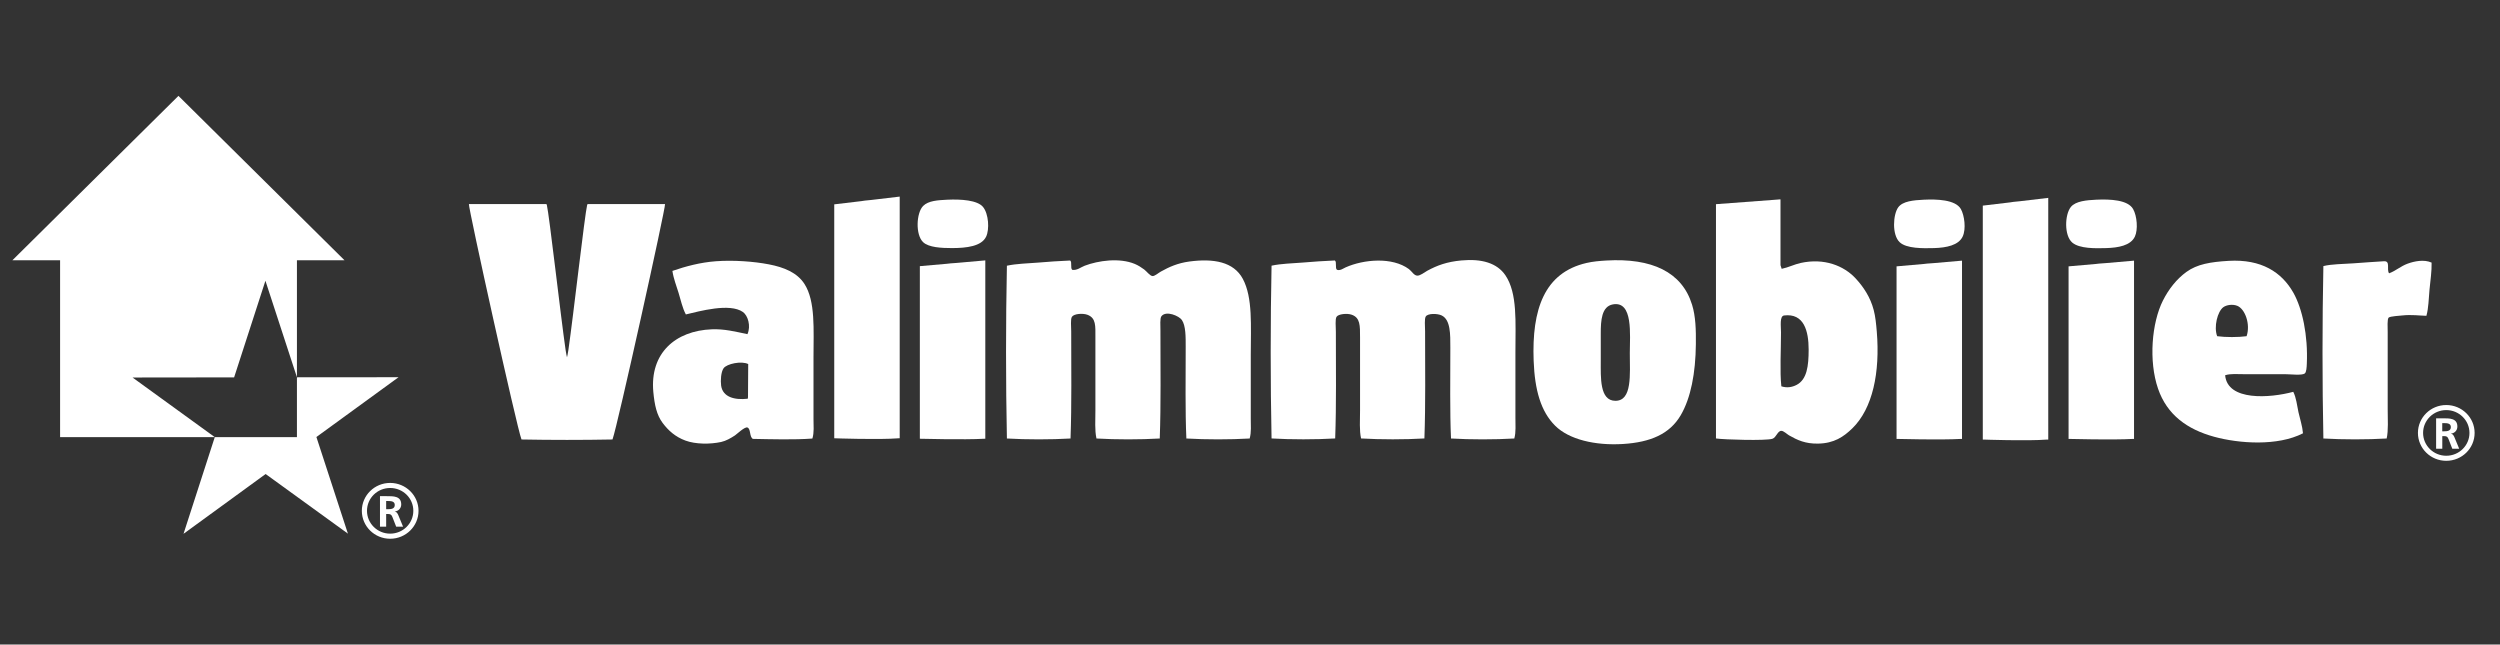 <?xml version="1.0" encoding="utf-8"?>
<!-- Generator: Adobe Illustrator 24.1.2, SVG Export Plug-In . SVG Version: 6.00 Build 0)  -->
<svg version="1.1" id="Calque_1" xmlns="http://www.w3.org/2000/svg" xmlns:xlink="http://www.w3.org/1999/xlink" x="0px" y="0px"
	 viewBox="0 0 587 151.33" style="enable-background:new 0 0 587 151.33;" xml:space="preserve">
<rect x="0" y="0" width="587" height="151.33" fill="#333333" stroke="none"/>
<style type="text/css">
	.st0{fill-rule:evenodd;clip-rule:evenodd;fill:#FFFFFF;}
</style>
<polygon class="st0" points="69.72,88.58 69.72,102.64 50.43,102.64 50.43,102.64 43.09,125.34 62.37,111.3 81.69,125.3 
	74.29,102.61 93.58,88.57 69.72,88.59 "/>
<polygon class="st0" points="50.43,102.64 31.12,88.64 54.97,88.61 62.32,65.92 69.72,88.58 69.72,61.11 80.89,61.11 41.9,22.51 
	2.91,61.11 14.11,61.11 14.11,102.64 "/>
<path class="st0" d="M574.38,95.1c3.67,0,6.66,2.93,6.66,6.55c0,3.62-2.98,6.55-6.66,6.55c-3.67,0-6.65-2.93-6.65-6.55
	C567.73,98.03,570.71,95.1,574.38,95.1 M574.38,96.29c-3.01,0-5.44,2.4-5.44,5.36s2.44,5.36,5.44,5.36c3.01,0,5.45-2.4,5.45-5.36
	S577.39,96.29,574.38,96.29"/>
<path class="st0" d="M573.44,99.35h0.48c0.73,0,1.54,0.07,1.54,0.93c0,0.89-0.82,0.99-1.54,0.99h-0.48V99.35z M571.99,105.37h1.46
	v-2.97h0.47c0.61,0,0.81,0.21,1.01,0.74l0.87,2.23h1.62l-1.16-2.8c-0.15-0.31-0.37-0.7-0.77-0.73v-0.02c0.93-0.12,1.5-0.82,1.5-1.66
	c0-1.99-1.86-1.94-3.42-1.94h-1.57V105.37z"/>
<path class="st0" d="M91.61,113.39c3.67,0,6.66,2.93,6.66,6.55c0,3.62-2.98,6.56-6.66,6.56c-3.67,0-6.65-2.93-6.65-6.56
	C84.96,116.32,87.94,113.39,91.61,113.39 M91.61,114.58c-3.01,0-5.44,2.39-5.44,5.36c0,2.96,2.44,5.36,5.44,5.36
	c3.01,0,5.44-2.4,5.44-5.36C97.06,116.98,94.62,114.58,91.61,114.58"/>
<path class="st0" d="M90.67,117.64h0.48c0.73,0,1.54,0.07,1.54,0.93c0,0.89-0.82,0.99-1.54,0.99h-0.48V117.64z M89.21,123.66h1.46
	v-2.97h0.47c0.61,0,0.8,0.21,1.01,0.74l0.87,2.23h1.62l-1.16-2.8c-0.15-0.31-0.37-0.7-0.77-0.74v-0.02c0.93-0.12,1.5-0.82,1.5-1.66
	c0-1.99-1.86-1.94-3.42-1.94h-1.57V123.66z"/>
<path class="st0" d="M222.44,46.89c3.23-0.15,7.06,0.11,8.37,1.7c1.33,1.62,1.55,5.27,0.73,6.98c-1.08,2.26-4.58,2.68-8.04,2.68
	c-2.44,0-5.44-0.15-6.74-1.38c-1.86-1.75-1.61-6.91,0-8.52C217.99,47.12,220.22,47,222.44,46.89"/>
<path class="st0" d="M451.72,46.89c2.97-0.14,7.42-0.04,8.69,2.19c0.83,1.47,1.28,4.68,0.41,6.49c-0.97,2.01-3.76,2.59-6.66,2.68
	c-2.68,0.08-6.53,0.12-8.12-1.38c-1.84-1.73-1.56-6.53-0.33-8.2C446.78,47.23,449.28,47.01,451.72,46.89"/>
<path class="st0" d="M492.16,46.89c3.35-0.16,7.47,0.04,8.69,2.19c0.92,1.61,1.2,4.84,0.41,6.49c-1.02,2.11-3.92,2.59-6.66,2.68
	c-2.53,0.08-6.35,0.16-8.04-1.3c-1.92-1.65-1.77-6.57-0.32-8.36C487.37,47.2,489.99,47,492.16,46.89"/>
<path class="st0" d="M293.42,102.96c-4.58,0.27-10.28,0.27-14.86,0c-0.29-6.45-0.16-14.32-0.16-21.5c0-2.33,0.04-4.95-0.9-6.33
	c-0.62-0.92-3.67-2.29-4.79-0.89c-0.39,0.49-0.24,2.21-0.24,3.41c0,8.42,0.13,17.29-0.16,25.31c-4.58,0.27-10.29,0.27-14.86,0
	c-0.44-1.98-0.24-4.29-0.25-6.65c0-5.54,0-11.33,0-17.04c0-2.75,0.18-4.59-1.87-5.36c-1.11-0.41-3.19-0.25-3.65,0.49
	c-0.35,0.55-0.16,2.29-0.16,3.49c0,8.33,0.13,17.13-0.16,25.07c-4.61,0.27-10.33,0.27-14.94,0c-0.27-13.11-0.27-27.38,0-40.57
	c2.29-0.49,4.82-0.53,7.31-0.73c2.5-0.2,5.04-0.4,7.55-0.49c0.5,0.39-0.02,1.8,0.49,2.19c1.13,0.17,2-0.62,2.92-0.97
	c3.16-1.2,8.15-1.93,11.78-0.41c0.78,0.33,1.52,0.8,2.19,1.3c0.55,0.41,1.36,1.51,1.95,1.54c0.54,0.03,1.4-0.75,1.95-1.05
	c1.98-1.11,3.98-1.99,6.66-2.36c5.74-0.77,10.44,0.06,12.59,4.06c2.37,4.43,1.87,11.04,1.87,17.93c0,5,0,9.86,0,14.85
	C293.67,99.84,293.85,101.46,293.42,102.96"/>
<path class="st0" d="M355.56,102.96c-4.58,0.27-10.28,0.27-14.86,0c-0.29-6.08-0.16-14.37-0.16-21.34c0-3.14,0.06-6.53-2.03-7.55
	c-1.01-0.49-3.25-0.52-3.74,0.24c-0.35,0.55-0.16,2.29-0.16,3.49c0,8.37,0.13,17.19-0.16,25.15c-4.58,0.27-10.28,0.27-14.87,0
	c-0.43-1.94-0.24-4.23-0.24-6.65V79.26c0-2.83,0.05-4.65-1.95-5.36c-1.09-0.39-3.15-0.18-3.57,0.49c-0.36,0.55-0.16,2.29-0.16,3.49
	c0,8.33,0.13,17.13-0.16,25.07c-4.61,0.27-10.34,0.27-14.94,0c-0.27-13.11-0.27-27.38,0-40.57c2.29-0.49,4.82-0.53,7.31-0.73
	c2.5-0.2,5.04-0.4,7.56-0.49c0.5,0.39-0.01,1.8,0.49,2.19c0.78,0.25,1.43-0.3,2.03-0.57c4.25-1.89,10.95-2.49,14.86,0.4
	c0.66,0.49,1.17,1.5,1.95,1.54c0.7,0.04,1.67-0.76,2.35-1.14c2.35-1.28,4.65-2.12,8.04-2.43c4.74-0.44,8.36,0.6,10.32,3.49
	c2.86,4.24,2.35,10.96,2.35,18.09v15.33C355.8,99.7,355.99,101.4,355.56,102.96"/>
<path class="st0" d="M560.95,64.17c1.48-0.51,2.72-1.67,4.38-2.27c1.54-0.56,3.84-1.05,5.61-0.24c0.05,2.03-0.28,4.17-0.49,6.33
	c-0.2,2.1-0.21,4.3-0.73,6.16c-1.59-0.03-3.51-0.32-5.68-0.08c-0.39,0.04-2.82,0.19-3.17,0.49c-0.39,0.34-0.24,2.37-0.24,3.41v18.02
	c0,2.44,0.19,5.06-0.24,6.97c-4.58,0.27-10.28,0.27-14.86,0c-0.27-13.08-0.27-27.32,0-40.48c1.94-0.49,4.54-0.47,7.07-0.65
	c2.57-0.18,5.12-0.38,7.15-0.49C561.35,61.25,560.31,63.21,560.95,64.17"/>
<path class="st0" d="M377.16,61.17c10.66-0.63,17.77,2.67,20.14,10.39c0.84,2.71,0.93,5.9,0.89,9.25
	c-0.07,6.79-1.18,12.65-3.57,16.71c-2.57,4.37-7.06,6.33-13.56,6.73c-6.49,0.4-12.66-1.04-15.92-4.3
	c-3.34-3.33-4.78-8.32-5.04-15.25c-0.45-12.07,2.5-20.68,12.43-22.96C373.99,61.4,375.61,61.26,377.16,61.17 M375.86,78.29v6.41
	c0,3.93-0.29,9.38,3.41,9.41c4.03,0.03,3.41-6.24,3.41-11.2c0-4.26,0.84-12.32-3.98-11.44C376.04,71.96,375.86,75.26,375.86,78.29"
	/>
<path class="st0" d="M522.46,88.11c0.56,6.11,10.52,5.37,16,3.89c0.72,1.43,0.86,3.14,1.22,4.79c0.36,1.62,0.92,3.25,1.06,4.95
	c-5.95,3.06-14.99,2.42-20.87,0.81c-6.29-1.72-11.05-5.14-13.16-11.28c-2.24-6.5-1.49-15.47,1.14-20.69
	c1.36-2.7,3.22-5.06,5.52-6.73c2.52-1.83,5.67-2.35,9.91-2.6c7.71-0.45,12.47,2.67,15.19,7.46c2.13,3.77,3.47,10.04,3.17,16.71
	c-0.03,0.8-0.09,1.98-0.49,2.28c-0.69,0.5-3.35,0.16-4.63,0.16h-9.58C525.35,87.87,523.77,87.68,522.46,88.11 M525.3,71.8
	c-1.1-0.43-2.5-0.21-3.25,0.32c-1.39,1-2.29,4.65-1.46,6.82c1.95,0.27,4.96,0.27,6.91,0C528.45,76.16,527.16,72.54,525.3,71.8"/>
<path class="st0" d="M156.15,47.92h-18.18l-0.01,0.1c-0.03,0-0.06-0.01-0.08-0.01c-0.62,2.65-3.22,25.83-4.42,34.15
	c-0.14,0.87-0.25,1.48-0.33,1.74c-0.08-0.27-0.19-0.87-0.33-1.74c-1.2-8.32-3.81-31.5-4.42-34.15c-0.03,0-0.05,0.01-0.08,0.01
	l-0.01-0.1H110.1c-0.18,0.76,11.26,52.48,12.33,55.21c0.01,0.02,0.01,0.04,0.02,0.06c3.47,0.07,7.07,0.1,10.68,0.1
	c3.61,0,7.22-0.03,10.68-0.1c0.01-0.01,0.01-0.03,0.02-0.06C144.89,100.41,156.33,48.69,156.15,47.92"/>
<path class="st0" d="M191.01,98.41V83.89c0-6.55,0.48-13.14-2.11-17.2c-1.71-2.68-4.82-3.94-8.37-4.62
	c-3.56-0.69-8.35-1.03-12.42-0.73c-3.68,0.27-7.13,1.2-10.23,2.27c0.27,1.82,0.94,3.5,1.46,5.19c0.53,1.71,0.88,3.5,1.7,5.03
	c3.16-0.74,10.3-2.75,13.4-0.57c1.15,0.81,1.93,3.27,1.06,5.2c-2.78-0.58-5.42-1.26-8.37-1.14c-8.58,0.34-14.56,5.63-13.73,14.69
	c0.29,3.08,0.79,5.43,2.19,7.3c1.34,1.79,2.99,3.27,5.36,4.14c2.37,0.87,5.74,0.89,8.36,0.33c1.16-0.25,2.3-0.92,3.25-1.54
	c0.48-0.32,2.27-2.06,2.92-1.87c0.84,0.26,0.45,2.23,1.3,2.68c4.44,0.08,9.66,0.24,13.97-0.08
	C191.19,101.52,191.01,99.94,191.01,98.41 M169.32,90.54c-0.16-1.19-0.04-3.18,0.57-4.06c0.75-1.08,4.23-1.79,5.79-1l-0.05,7.82
	c-0.02,0.11-0.03,0.22-0.06,0.32C172.49,93.97,169.7,93.25,169.32,90.54"/>
<path class="st0" d="M440.67,77.88c-0.15-1.82-0.32-3.57-0.73-5.11c-0.78-2.98-2.39-5.4-4.22-7.38c-2.79-3.02-7.41-4.85-12.91-3.65
	c-1.5,0.33-2.85,1.04-4.47,1.38c-0.1-0.26-0.19-0.56-0.28-0.86V46.81l-0.2,0.02c0-0.01,0-0.01,0-0.02c-0.16,0.01-0.33,0.03-0.5,0.05
	l-14.45,1.08v51.82c-0.02,1.02-0.02,2.08,0,3.19c1.95,0.29,11.71,0.56,13.24,0.08c0.94-0.3,1.19-1.85,2.11-1.87
	c0.52-0.01,1.39,0.82,1.79,1.05c1.95,1.12,3.84,2,6.82,1.95c3.76-0.06,6-1.59,8.04-3.57C439.72,95.92,441.46,87.43,440.67,77.88
	 M421.83,90.38c-1.06,0.54-2.23,0.75-3.57,0.33c-0.38-3.45-0.08-8.48-0.08-12.66c0-1.48-0.37-3.84,0.73-3.98
	c4.65-0.56,5.76,3.61,5.76,8.03C424.67,85.92,424.28,89.12,421.83,90.38"/>
<path class="st0" d="M474.26,47.25c-0.5,0.05-1.01,0.1-1.51,0.15c-0.24,0.02-0.51,0.07-0.79,0.12l-6.4,0.76v24.81v30.12h0.2
	c0,0,10.28,0.37,14.86,0h0.31v-3.08V46.46L474.26,47.25z"/>
<path class="st0" d="M454.01,61.78c-0.5,0.04-1.01,0.07-1.51,0.11c-0.24,0.02-0.51,0.05-0.79,0.09l-6.4,0.56v18.3v22.22h0.2
	c0,0,10.28,0.27,14.86,0h0.31v-2.27V61.2L454.01,61.78z"/>
<path class="st0" d="M494.4,61.78c-0.5,0.04-1.01,0.07-1.51,0.11c-0.24,0.02-0.51,0.05-0.79,0.09l-6.4,0.56v18.3v22.22h0.2
	c0,0,10.28,0.27,14.86,0h0.31v-2.27V61.2L494.4,61.78z"/>
<path class="st0" d="M224.68,61.73c-0.5,0.04-1.01,0.08-1.51,0.11c-0.24,0.02-0.51,0.05-0.79,0.09l-6.4,0.56v18.3v22.23h0.2
	c0,0,10.28,0.27,14.86,0h0.31v-2.28V61.14L224.68,61.73z"/>
<path class="st0" d="M204.58,46.95c-0.5,0.05-1.01,0.1-1.51,0.15c-0.24,0.02-0.51,0.07-0.79,0.12l-6.4,0.76v24.81v30.12h0.2
	c0,0,10.28,0.37,14.86,0h0.31v-3.08V46.16L204.58,46.95z"/>
</svg>
